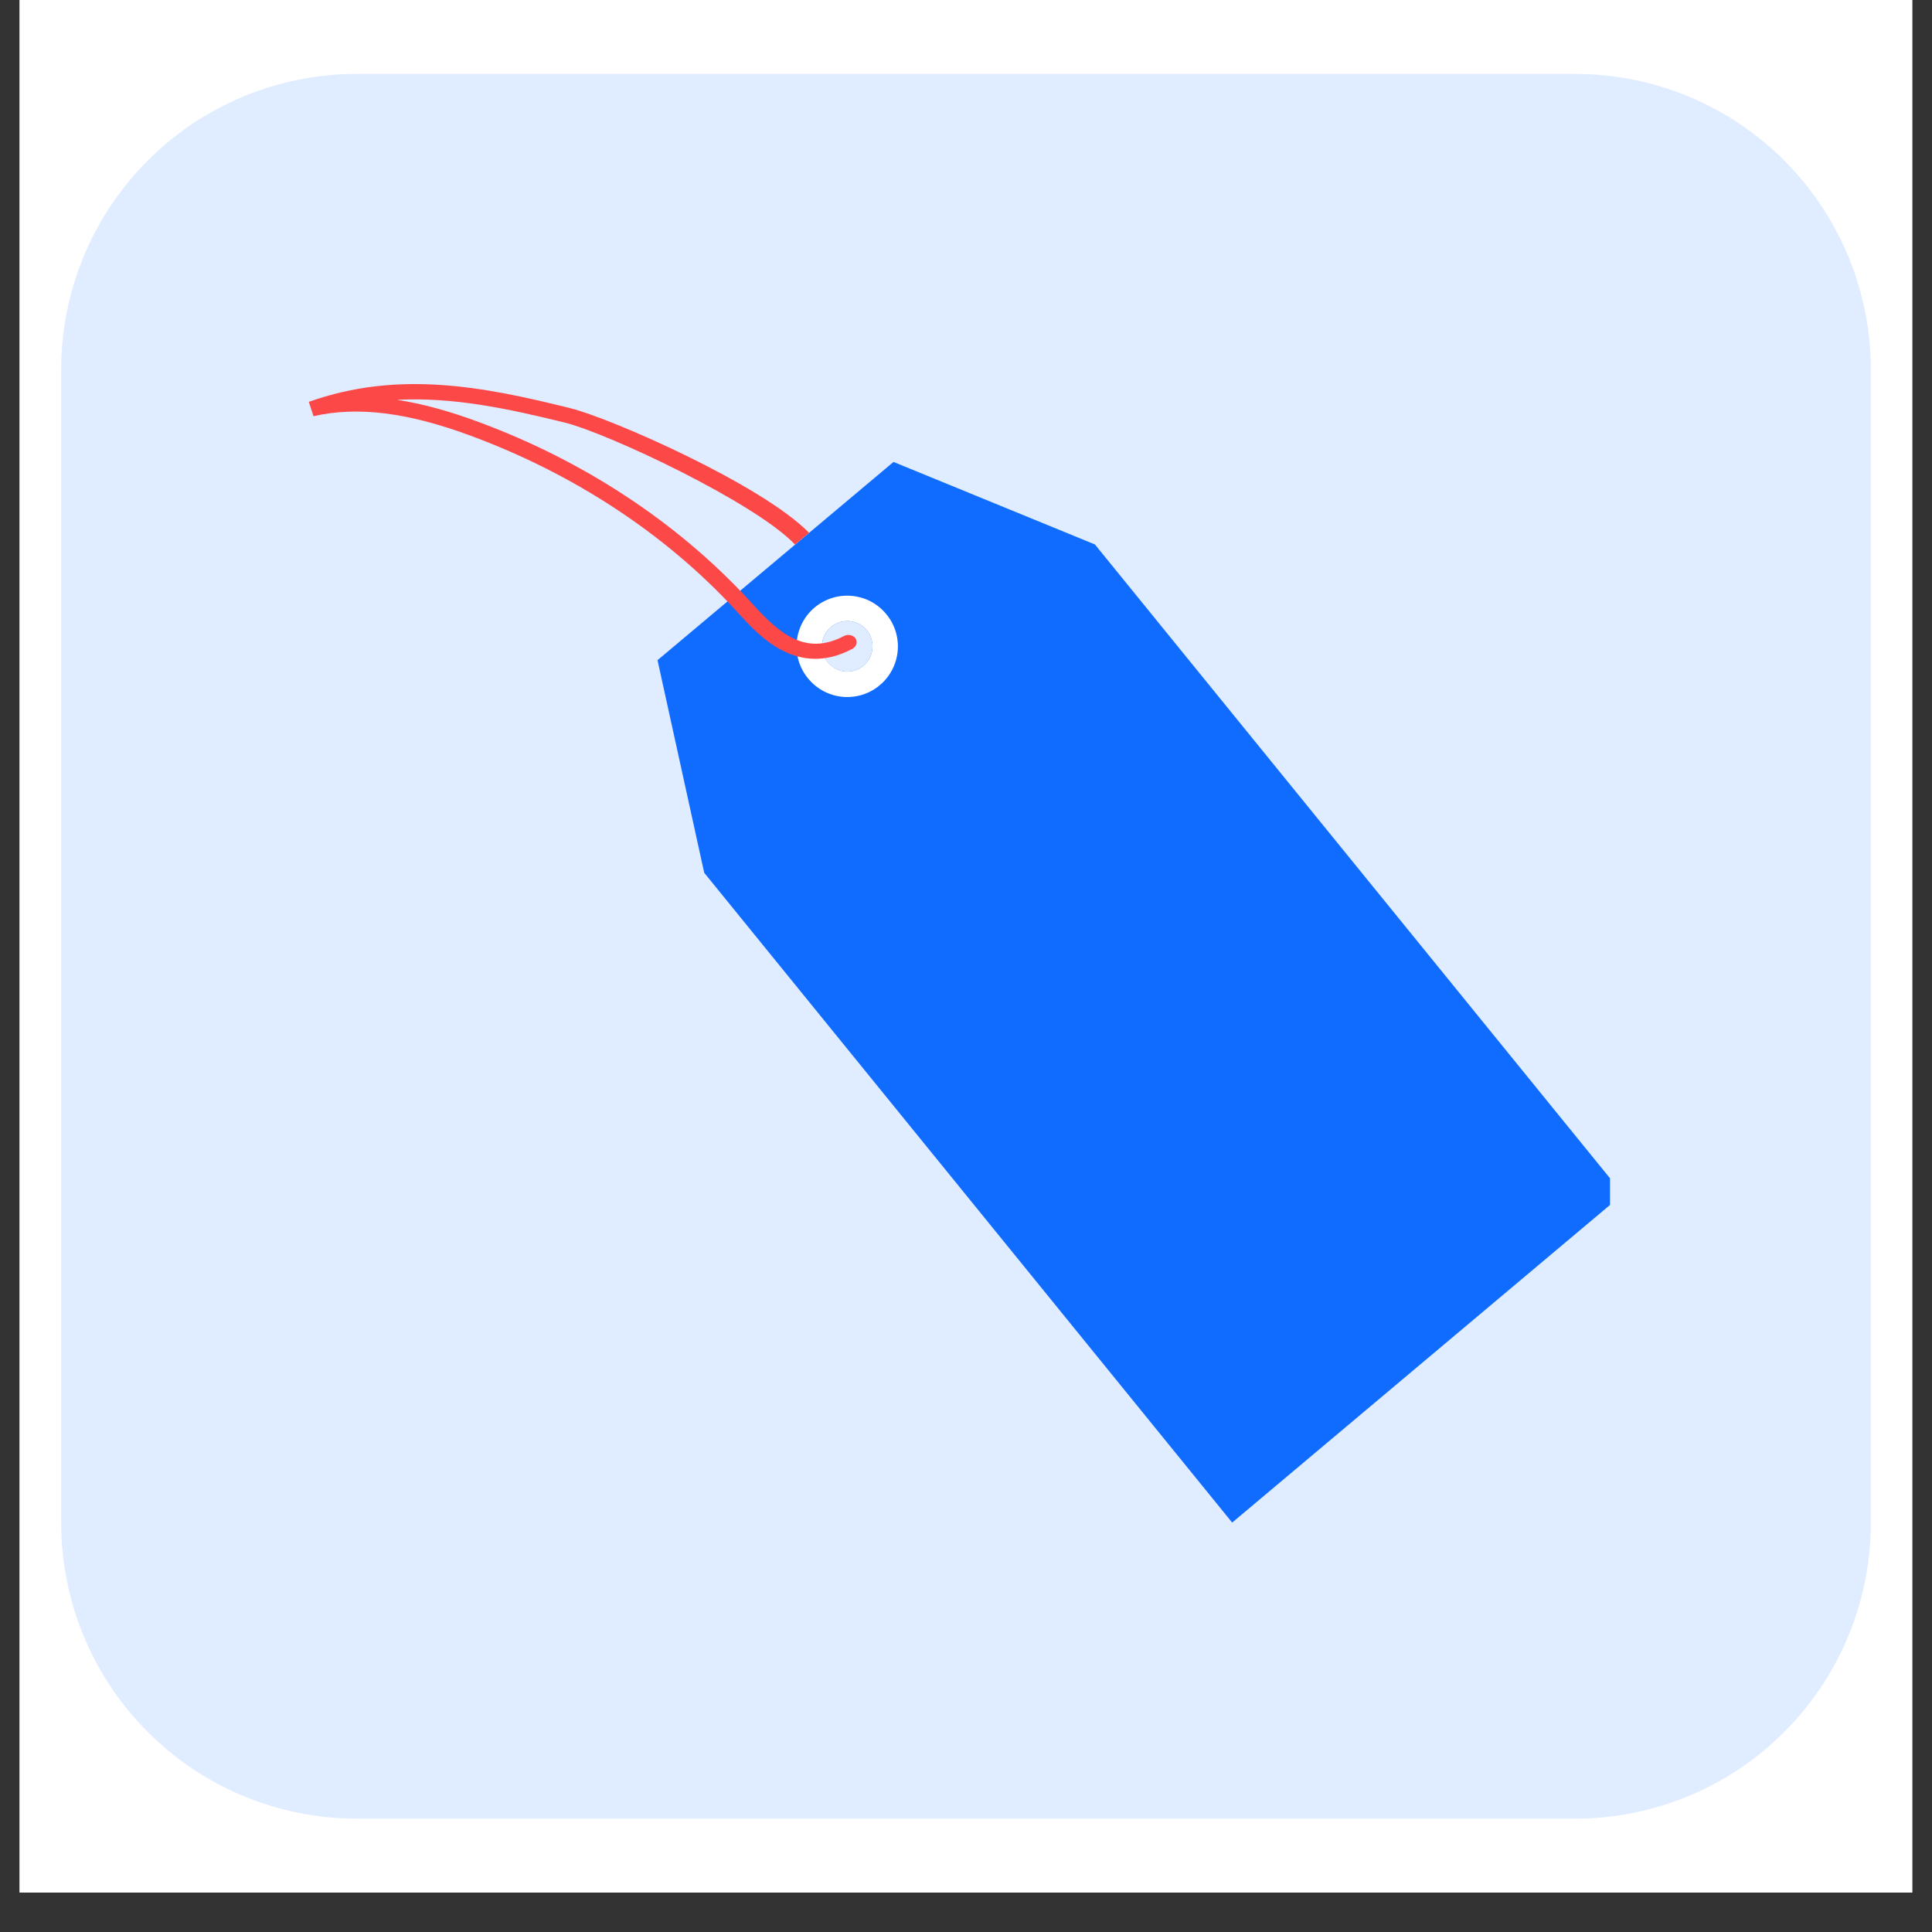 <svg xmlns="http://www.w3.org/2000/svg" xmlns:xlink="http://www.w3.org/1999/xlink" width="64" zoomAndPan="magnify" viewBox="0 0 48 48" height="64" preserveAspectRatio="xMidYMid meet" version="1.0"><rect x="0" y="0" width="48" height="48" fill="#333333" stroke="none"/><defs><clipPath id="2f6e3a23a8"><path d="M 0.488 0 L 47.508 0 L 47.508 47.02 L 0.488 47.02 Z M 0.488 0 " clip-rule="nonzero"/></clipPath><clipPath id="efe2047261"><path d="M 1.52 1.836 L 46.559 1.836 L 46.559 45.184 L 1.52 45.184 Z M 1.52 1.836 " clip-rule="nonzero"/></clipPath><clipPath id="6772d232c1"><path d="M 8.867 1.836 L 39.133 1.836 C 41.082 1.836 42.953 2.609 44.328 3.988 C 45.707 5.367 46.48 7.234 46.48 9.184 L 46.48 37.836 C 46.48 39.785 45.707 41.652 44.328 43.031 C 42.953 44.41 41.082 45.184 39.133 45.184 L 8.867 45.184 C 6.918 45.184 5.047 44.41 3.672 43.031 C 2.293 41.652 1.52 39.785 1.52 37.836 L 1.52 9.184 C 1.52 7.234 2.293 5.367 3.672 3.988 C 5.047 2.609 6.918 1.836 8.867 1.836 Z M 8.867 1.836 " clip-rule="nonzero"/></clipPath><clipPath id="ad11439f54"><path d="M 16.332 11.465 L 40 11.465 L 40 37.828 L 16.332 37.828 Z M 16.332 11.465 " clip-rule="nonzero"/></clipPath><clipPath id="49afc338fd"><path d="M 7.672 9.184 L 22 9.184 L 22 17 L 7.672 17 Z M 7.672 9.184 " clip-rule="nonzero"/></clipPath></defs><g clip-path="url(#2f6e3a23a8)"><path fill="#ffffff" d="M 0.488 0 L 47.512 0 L 47.512 47.02 L 0.488 47.02 Z M 0.488 0 " fill-opacity="1" fill-rule="nonzero"/><path fill="#ffffff" d="M 0.488 0 L 47.512 0 L 47.512 47.02 L 0.488 47.02 Z M 0.488 0 " fill-opacity="1" fill-rule="nonzero"/></g><g clip-path="url(#efe2047261)"><g clip-path="url(#6772d232c1)"><path fill="#e0ecff" d="M 1.52 1.836 L 46.559 1.836 L 46.559 45.184 L 1.52 45.184 Z M 1.52 1.836 " fill-opacity="1" fill-rule="nonzero"/></g></g><g clip-path="url(#ad11439f54)"><path fill="#106cff" d="M 21.453 16.539 C 21.188 16.762 20.793 16.727 20.57 16.465 C 20.344 16.199 20.379 15.801 20.645 15.578 C 20.91 15.355 21.309 15.387 21.531 15.652 C 21.754 15.918 21.719 16.316 21.453 16.539 Z M 22.199 11.477 L 16.336 16.402 L 17.496 21.684 L 30.613 37.828 L 40.32 29.668 L 27.203 13.527 L 22.199 11.477 " fill-opacity="1" fill-rule="nonzero"/></g><path fill="#ffffff" d="M 21.453 16.539 C 21.188 16.762 20.793 16.727 20.57 16.461 C 20.344 16.199 20.379 15.801 20.645 15.578 C 20.91 15.355 21.309 15.387 21.531 15.652 C 21.754 15.918 21.719 16.316 21.453 16.539 Z M 20.238 15.094 C 19.707 15.543 19.637 16.336 20.086 16.867 C 20.535 17.402 21.328 17.469 21.859 17.023 C 22.391 16.574 22.461 15.781 22.012 15.25 C 21.566 14.715 20.773 14.648 20.238 15.094 " fill-opacity="1" fill-rule="nonzero"/><g clip-path="url(#49afc338fd)"><path fill="#fd4848" d="M 7.672 9.984 L 7.789 10.34 C 8.891 10.09 10.137 10.246 11.711 10.832 C 14.25 11.773 16.512 13.254 18.246 15.125 L 18.359 15.25 C 18.867 15.805 19.809 16.844 21.176 16.121 C 21.254 16.078 21.293 16 21.281 15.926 C 21.277 15.906 21.27 15.883 21.258 15.863 C 21.199 15.777 21.07 15.75 20.969 15.801 C 20.004 16.312 19.344 15.719 18.699 15.008 L 18.582 14.879 C 16.805 12.965 14.492 11.445 11.891 10.484 C 11.156 10.211 10.484 10.027 9.863 9.934 C 11.258 9.859 12.637 10.156 14.035 10.5 C 15.094 10.762 18.762 12.484 19.754 13.531 C 19.816 13.477 20.023 13.301 20.102 13.238 C 18.922 12.035 15.18 10.391 14.168 10.141 C 12.016 9.605 9.898 9.191 7.672 9.984 " fill-opacity="1" fill-rule="nonzero"/></g></svg>
